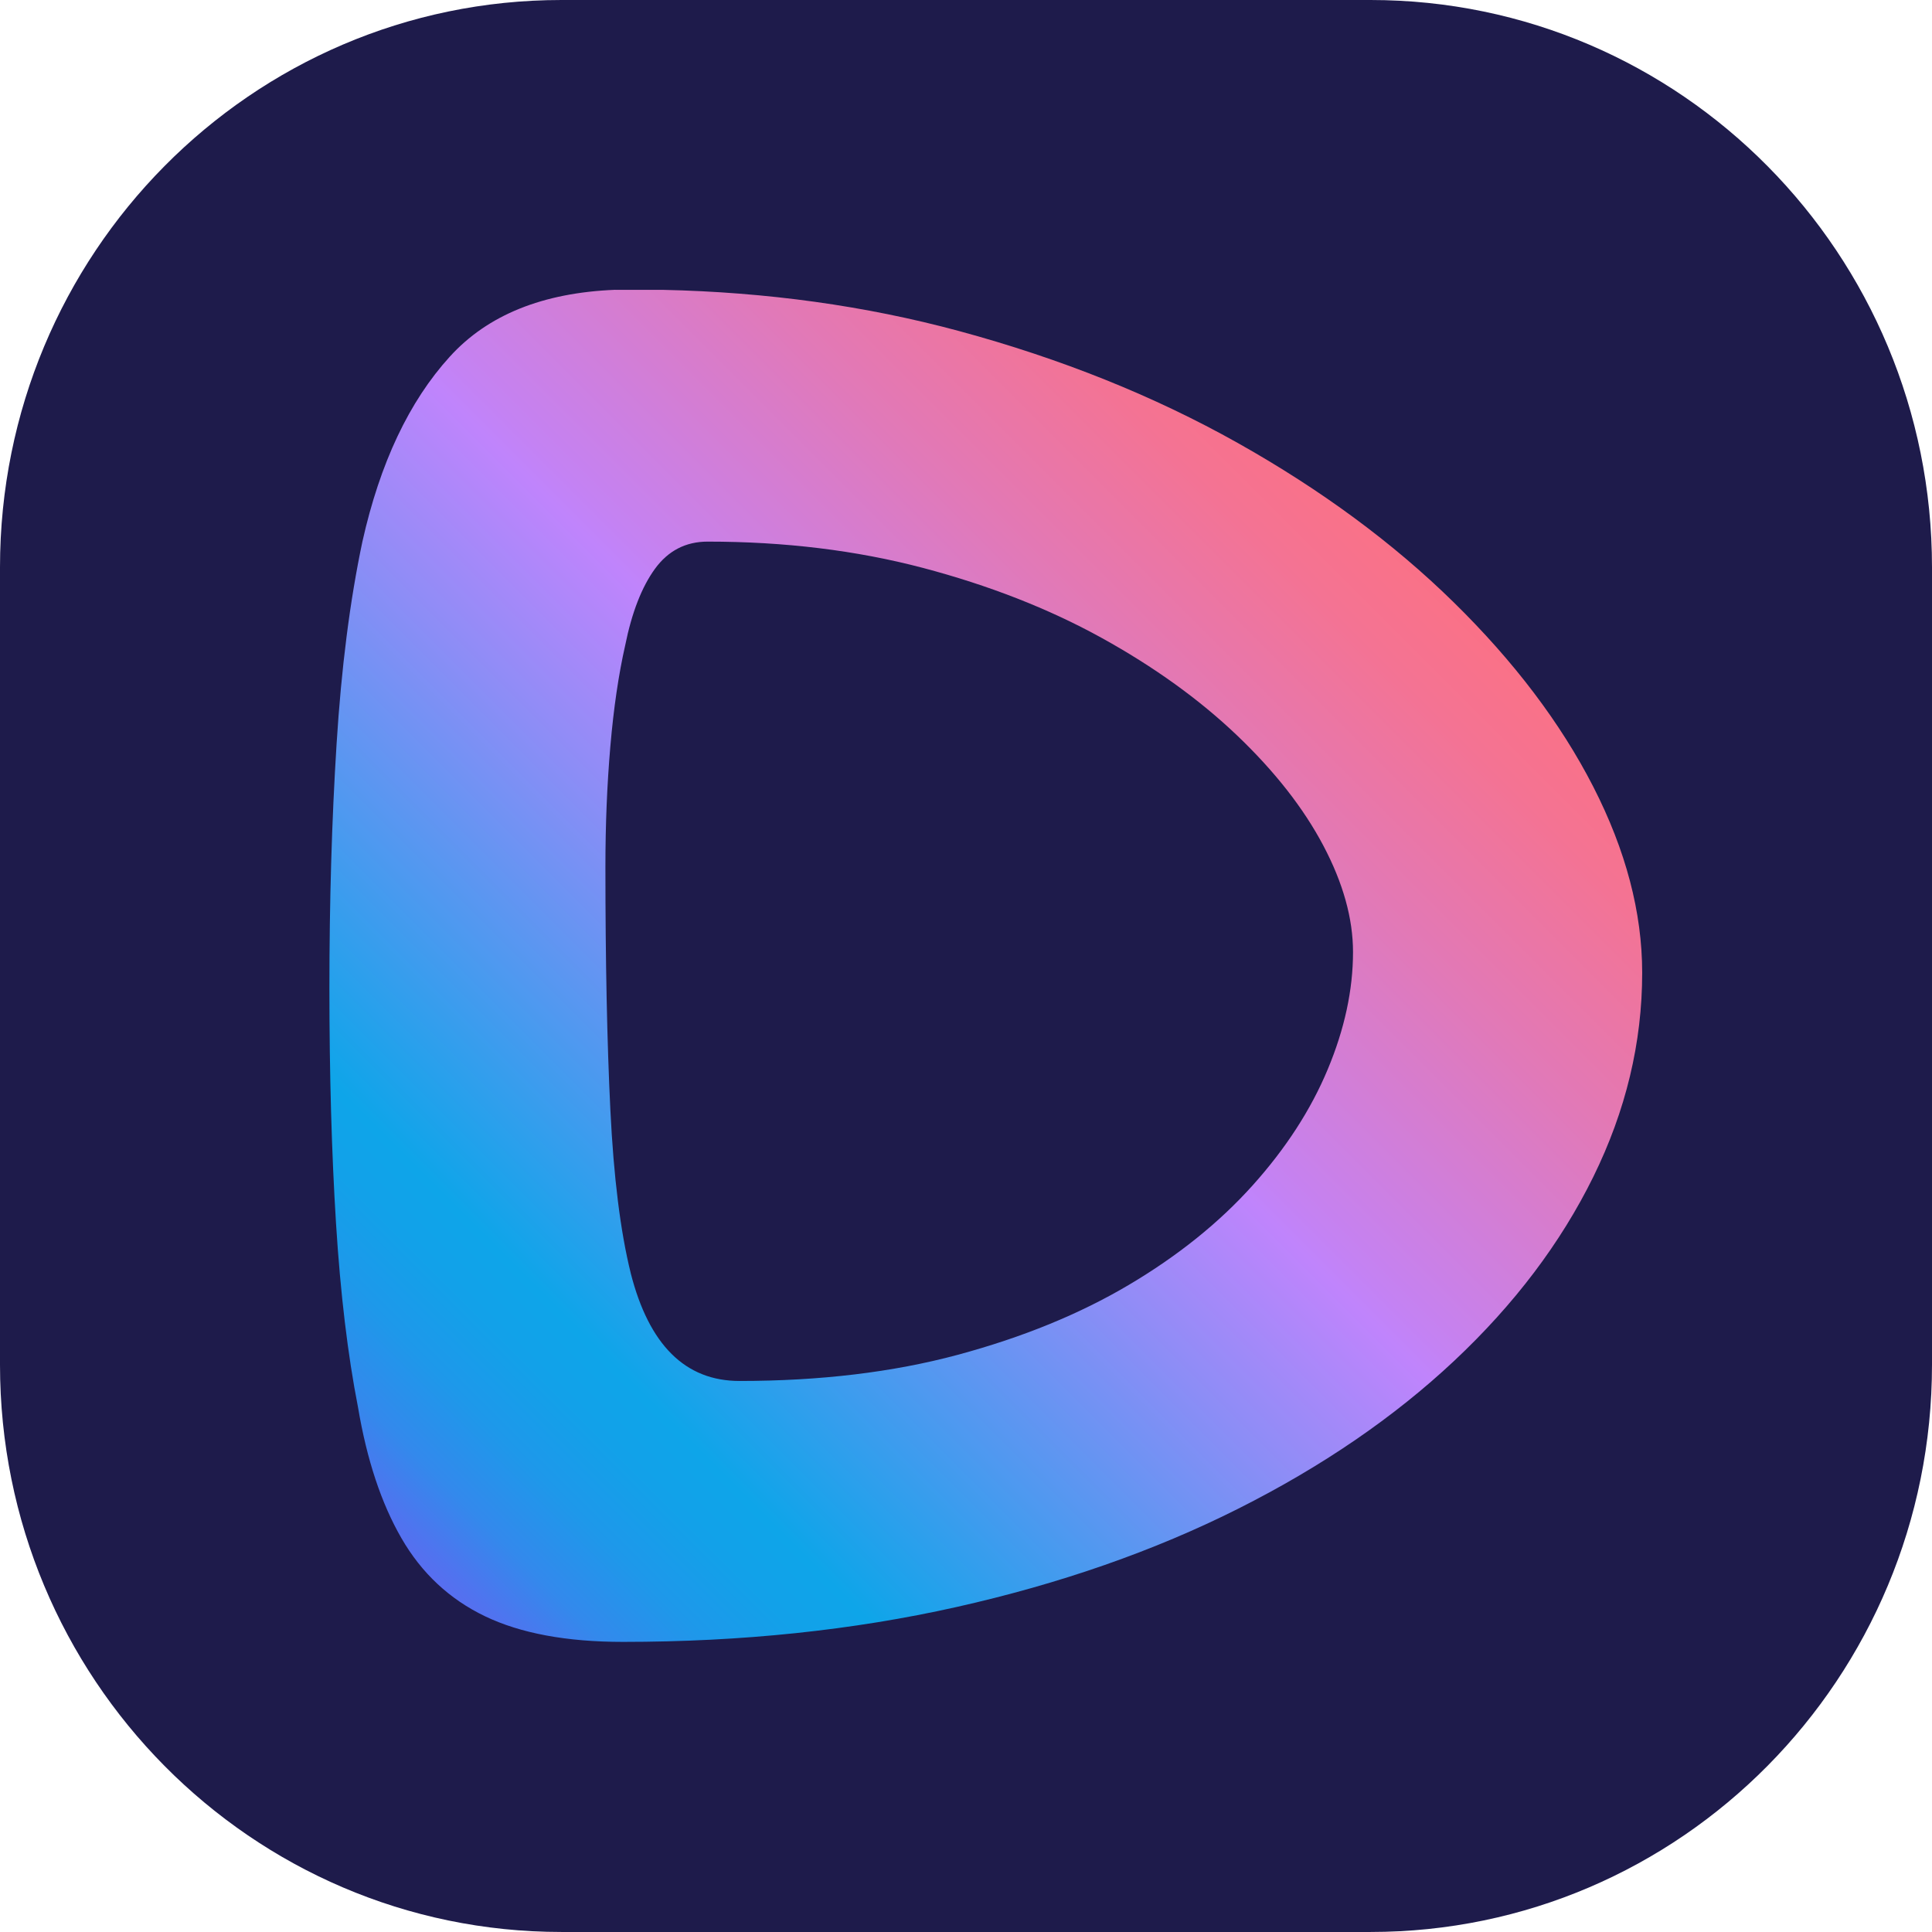 <?xml version="1.0" encoding="UTF-8"?>
<svg id="Layer_1" data-name="Layer 1" xmlns="http://www.w3.org/2000/svg" xmlns:xlink="http://www.w3.org/1999/xlink" version="1.1" viewBox="0 0 1000 1000">
  <defs>
    <style>
      .cls-1 {
        clip-path: url(#clippath);
      }

      .cls-2 {
        fill: none;
      }

      .cls-2, .cls-3, .cls-4 {
        stroke-width: 0px;
      }

      .cls-3 {
        fill: url(#linear-gradient);
      }

      .cls-5 {
        clip-path: url(#clippath-1);
      }

      .cls-4 {
        fill: #1e1b4b;
      }
    </style>
    <clipPath id="clippath">
      <rect class="cls-2" x="150" y="150" width="700" height="700"/>
    </clipPath>
    <clipPath id="clippath-1">
      <path class="cls-2" d="M326.44,658.87c-5.31-21.45-8.82-49.61-10.52-84.46-1.71-34.83-2.56-76.74-2.56-125.7,0-21.84.85-42.64,2.56-62.44,1.7-19.77,4.26-37.17,7.68-52.25,3.42-16.94,8.54-30.12,15.36-39.54,6.83-9.4,15.94-14.14,27.32-14.14,39.83,0,76.91,4.53,111.25,13.56,34.33,9.06,65.16,21.1,92.47,36.16,27.31,15.08,50.73,31.93,70.28,50.57,19.54,18.64,34.43,37.66,44.68,57.06,10.25,19.4,15.36,37.77,15.36,55.08,0,19.59-4.36,39.84-13.09,60.74-8.73,20.9-21.72,40.97-38.97,60.16-17.27,19.22-38.61,36.37-64.03,51.42-25.42,15.06-54.91,27.1-88.49,36.16-33.58,9.03-71.24,13.54-112.97,13.54-28.08,0-46.86-18.64-56.34-55.93M318.42,150c-37.48,1.5-66.01,13.03-85.59,34.59-21.06,23.15-36.15,55.08-45.25,95.75-6.46,30.53-10.91,65.45-13.37,104.8-2.48,39.38-3.71,81.47-3.71,126.28s1.15,85.4,3.42,121.75c2.28,36.37,6.07,68.09,11.38,95.2,4.56,27.13,12.04,49.72,22.48,67.79,10.43,18.09,24.85,31.56,43.24,40.41,18.4,8.83,42.2,13.27,71.43,13.27,61.46,0,119.02-6.02,172.72-18.07,53.68-12.05,102.23-29.01,145.69-50.85,43.43-21.84,80.71-47.36,111.82-76.55,31.1-29.19,55.1-60.92,71.99-95.2,16.87-34.28,25.32-69.49,25.32-105.65,0-31.26-8.45-63.36-25.32-96.32-16.89-32.97-40.97-64.78-72.28-95.49-31.3-30.69-68.57-58.18-111.82-82.48-43.26-24.28-91.34-43.59-144.26-57.91-48.23-13.03-99.38-20.14-153.44-21.3h-24.45Z"/>
    </clipPath>
    <linearGradient id="linear-gradient" x1="-.5" y1="-.73" x2=".19" y2="-.73" gradientTransform="translate(613.13 -279.24) scale(1069.79 -1069.79)" gradientUnits="userSpaceOnUse">
      <stop offset="0" stop-color="#6366f1"/>
      <stop offset=".03" stop-color="#5073ef"/>
      <stop offset=".07" stop-color="#3389ec"/>
      <stop offset=".12" stop-color="#1e98ea"/>
      <stop offset=".17" stop-color="#12a1e9"/>
      <stop offset=".21" stop-color="#0ea5e9"/>
      <stop offset=".48" stop-color="#8c8df6"/>
      <stop offset=".6" stop-color="#c084fc"/>
      <stop offset=".62" stop-color="#c482f3"/>
      <stop offset=".8" stop-color="#e179b8"/>
      <stop offset=".93" stop-color="#f47393"/>
      <stop offset="1" stop-color="#fb7185"/>
    </linearGradient>
  </defs>
  <path class="cls-4" d="M290.6,0h418.8c160.49,0,290.6,131.46,290.6,293.63v412.73c0,162.17-130.11,293.63-290.6,293.63h-418.8C130.11,1000,0,868.54,0,706.37v-412.73C0,131.46,130.11,0,290.6,0Z"/>
  <g class="cls-1">
    <g class="cls-5">
      <rect class="cls-3" x="22.59" y="12.25" width="975.33" height="975.33" transform="translate(-204.04 507.23) rotate(-45)"/>
    </g>
  </g>
</svg>